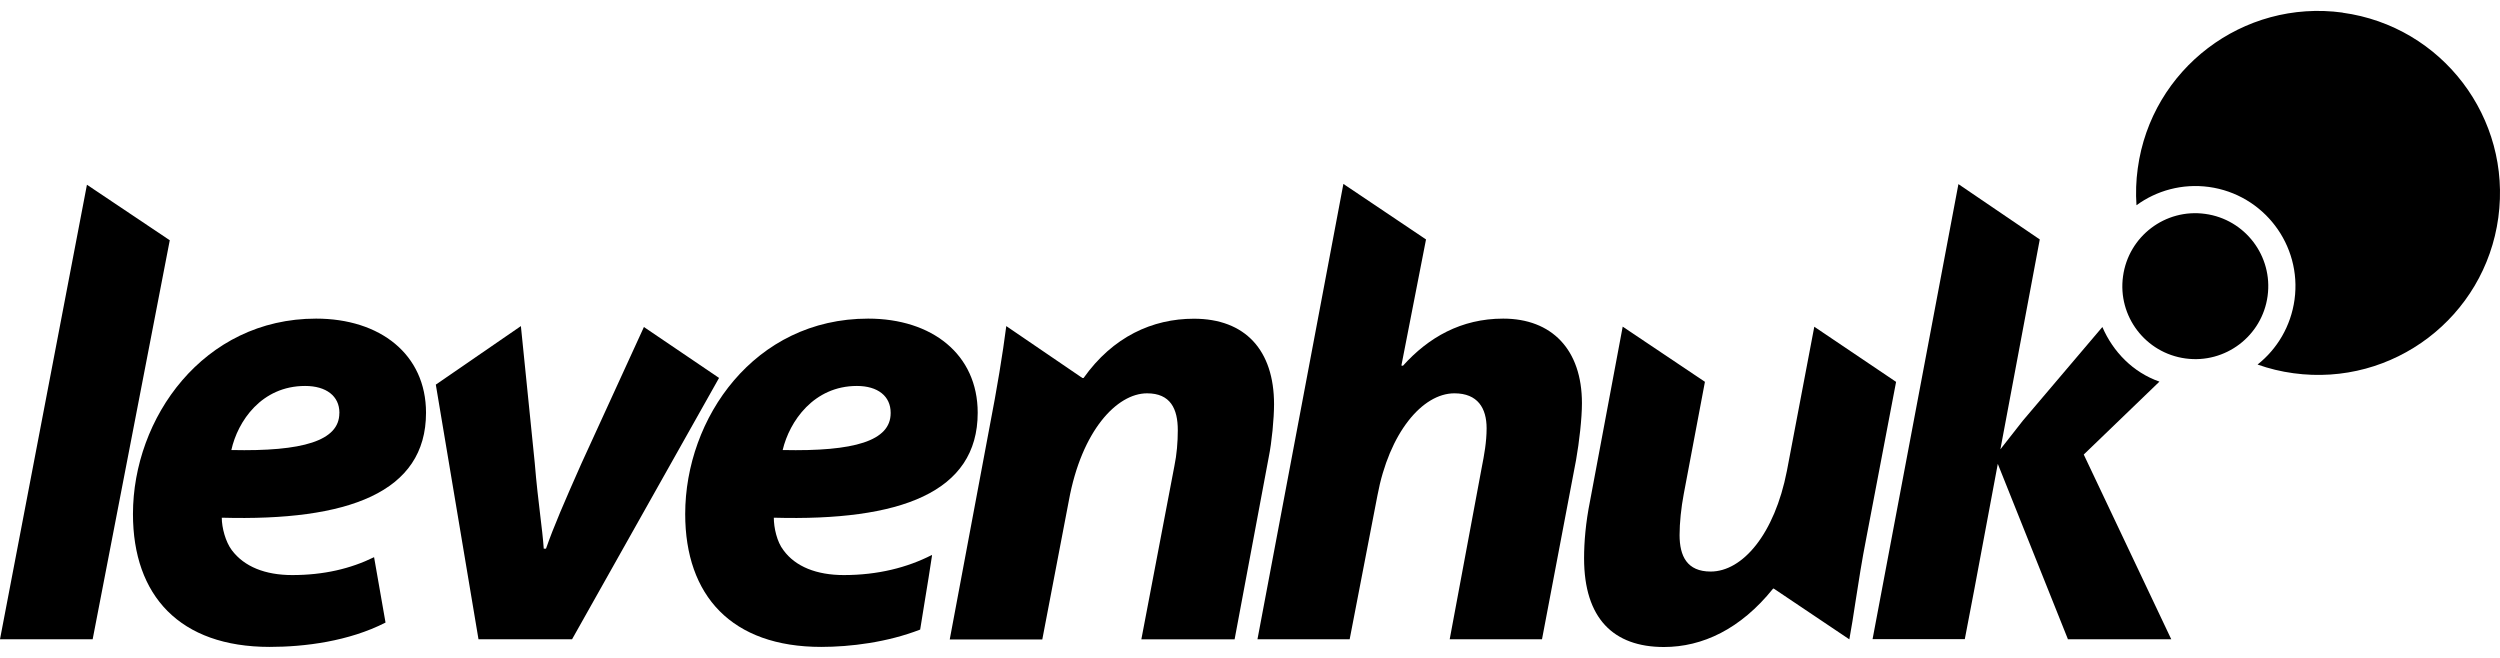 <svg width="76" height="20" viewBox="0 0 76 20" fill="none" xmlns="http://www.w3.org/2000/svg">
<path d="M75.949 6.614C76.361 3.587 74.242 0.798 71.214 0.386L71.217 0.383C68.19 -0.029 65.4 2.093 64.988 5.117C64.935 5.496 64.924 5.871 64.949 6.239C65.56 5.793 66.34 5.574 67.15 5.683C68.815 5.911 69.981 7.447 69.754 9.109C69.642 9.919 69.224 10.611 68.63 11.082C68.977 11.206 69.342 11.295 69.72 11.346C72.748 11.761 75.537 9.642 75.949 6.614Z" fill="black"/>
<path d="M68.935 9C69.101 7.786 68.251 6.667 67.037 6.502C65.824 6.334 64.705 7.186 64.54 8.4C64.372 9.614 65.224 10.732 66.438 10.897C67.651 11.063 68.77 10.213 68.935 9Z" fill="black"/>
<path d="M66.006 19.433H62.858L62.864 19.43L60.733 14.101C60.229 16.798 60.126 17.351 60.022 17.903C59.957 18.244 59.891 18.585 59.73 19.43H56.926L59.536 5.597L62.009 7.279L60.812 13.659L61.493 12.79L63.912 9.941C64.237 10.695 64.843 11.321 65.647 11.601L63.346 13.818L66.006 19.433Z" fill="black"/>
<path fill-rule="evenodd" clip-rule="evenodd" d="M8.883 17.482C9.836 17.482 10.655 17.291 11.372 16.938L11.72 18.926C10.604 19.497 9.259 19.666 8.199 19.666C5.461 19.666 4.042 18.107 4.042 15.626C4.042 12.714 6.175 9.686 9.609 9.686C11.555 9.686 12.951 10.771 12.951 12.548C12.951 14.976 10.576 15.845 6.742 15.738C6.742 16.044 6.857 16.473 7.047 16.725C7.423 17.227 8.062 17.482 8.883 17.482ZM7.033 13.681C9.203 13.729 10.316 13.401 10.316 12.56H10.318V12.548C10.318 12.041 9.918 11.733 9.276 11.733C7.947 11.733 7.227 12.806 7.033 13.681Z" fill="black"/>
<path fill-rule="evenodd" clip-rule="evenodd" d="M25.652 17.482C26.683 17.482 27.58 17.255 28.329 16.871L28.331 16.868V16.904C28.27 17.32 28.193 17.786 28.11 18.292C28.066 18.563 28.02 18.846 27.973 19.139C26.972 19.528 25.848 19.666 24.965 19.666C22.24 19.666 20.83 18.107 20.83 15.626C20.83 12.714 22.93 9.686 26.392 9.686C28.331 9.686 29.722 10.771 29.722 12.548C29.722 14.976 27.362 15.845 23.524 15.738C23.524 16.044 23.619 16.473 23.816 16.725C24.18 17.227 24.828 17.482 25.652 17.482ZM23.793 13.681C25.98 13.729 27.076 13.401 27.076 12.56V12.548C27.076 12.041 26.683 11.733 26.05 11.733C24.738 11.733 24.001 12.806 23.793 13.681Z" fill="black"/>
<path d="M5.161 7.304L2.817 19.433H0L2.643 5.616L5.161 7.304Z" fill="black"/>
<path d="M32.494 15.214L31.687 19.433V19.439H28.872L30.078 13.005C30.313 11.794 30.482 10.76 30.591 9.913L32.906 11.492H32.94C33.831 10.236 35.034 9.689 36.295 9.689C37.854 9.689 38.731 10.645 38.731 12.29C38.731 12.717 38.664 13.437 38.569 13.9L37.532 19.436H34.697L35.701 14.169C35.774 13.818 35.805 13.434 35.805 13.078C35.805 12.425 35.581 11.957 34.871 11.957C33.952 11.957 32.881 13.095 32.494 15.214Z" fill="black"/>
<path d="M41.874 15.063L41.03 19.433H38.227L40.839 5.591L43.351 7.279L42.602 11.113L42.65 11.119C43.424 10.258 44.419 9.686 45.697 9.686C47.172 9.686 48.091 10.623 48.091 12.257C48.091 12.714 48.01 13.434 47.912 13.986L46.877 19.433H44.071L45.044 14.216C45.12 13.832 45.193 13.434 45.193 13.019C45.193 12.408 44.923 11.957 44.214 11.957C43.242 11.957 42.23 13.154 41.874 15.063Z" fill="black"/>
<path d="M54.322 14.314L55.155 9.93V9.933L57.641 11.609L56.739 16.338C56.6 17.041 56.501 17.688 56.41 18.273C56.346 18.694 56.286 19.083 56.22 19.436L53.924 17.894H53.902C52.912 19.127 51.752 19.669 50.583 19.669C49.047 19.669 48.156 18.797 48.156 16.972C48.156 16.473 48.206 15.884 48.335 15.242L49.33 9.93L51.83 11.607L51.186 15.018C51.107 15.433 51.059 15.895 51.059 16.265C51.059 16.907 51.287 17.375 52.004 17.375C52.974 17.375 53.947 16.237 54.322 14.314Z" fill="black"/>
<path d="M14.546 19.433L13.248 11.688L13.251 11.691L15.835 9.913L16.256 14.071C16.308 14.706 16.369 15.209 16.421 15.646C16.467 16.026 16.507 16.356 16.53 16.68H16.598C16.836 15.999 17.15 15.276 17.674 14.093L19.575 9.941L21.859 11.489L17.391 19.433H14.546Z" fill="black"/>
</svg>
